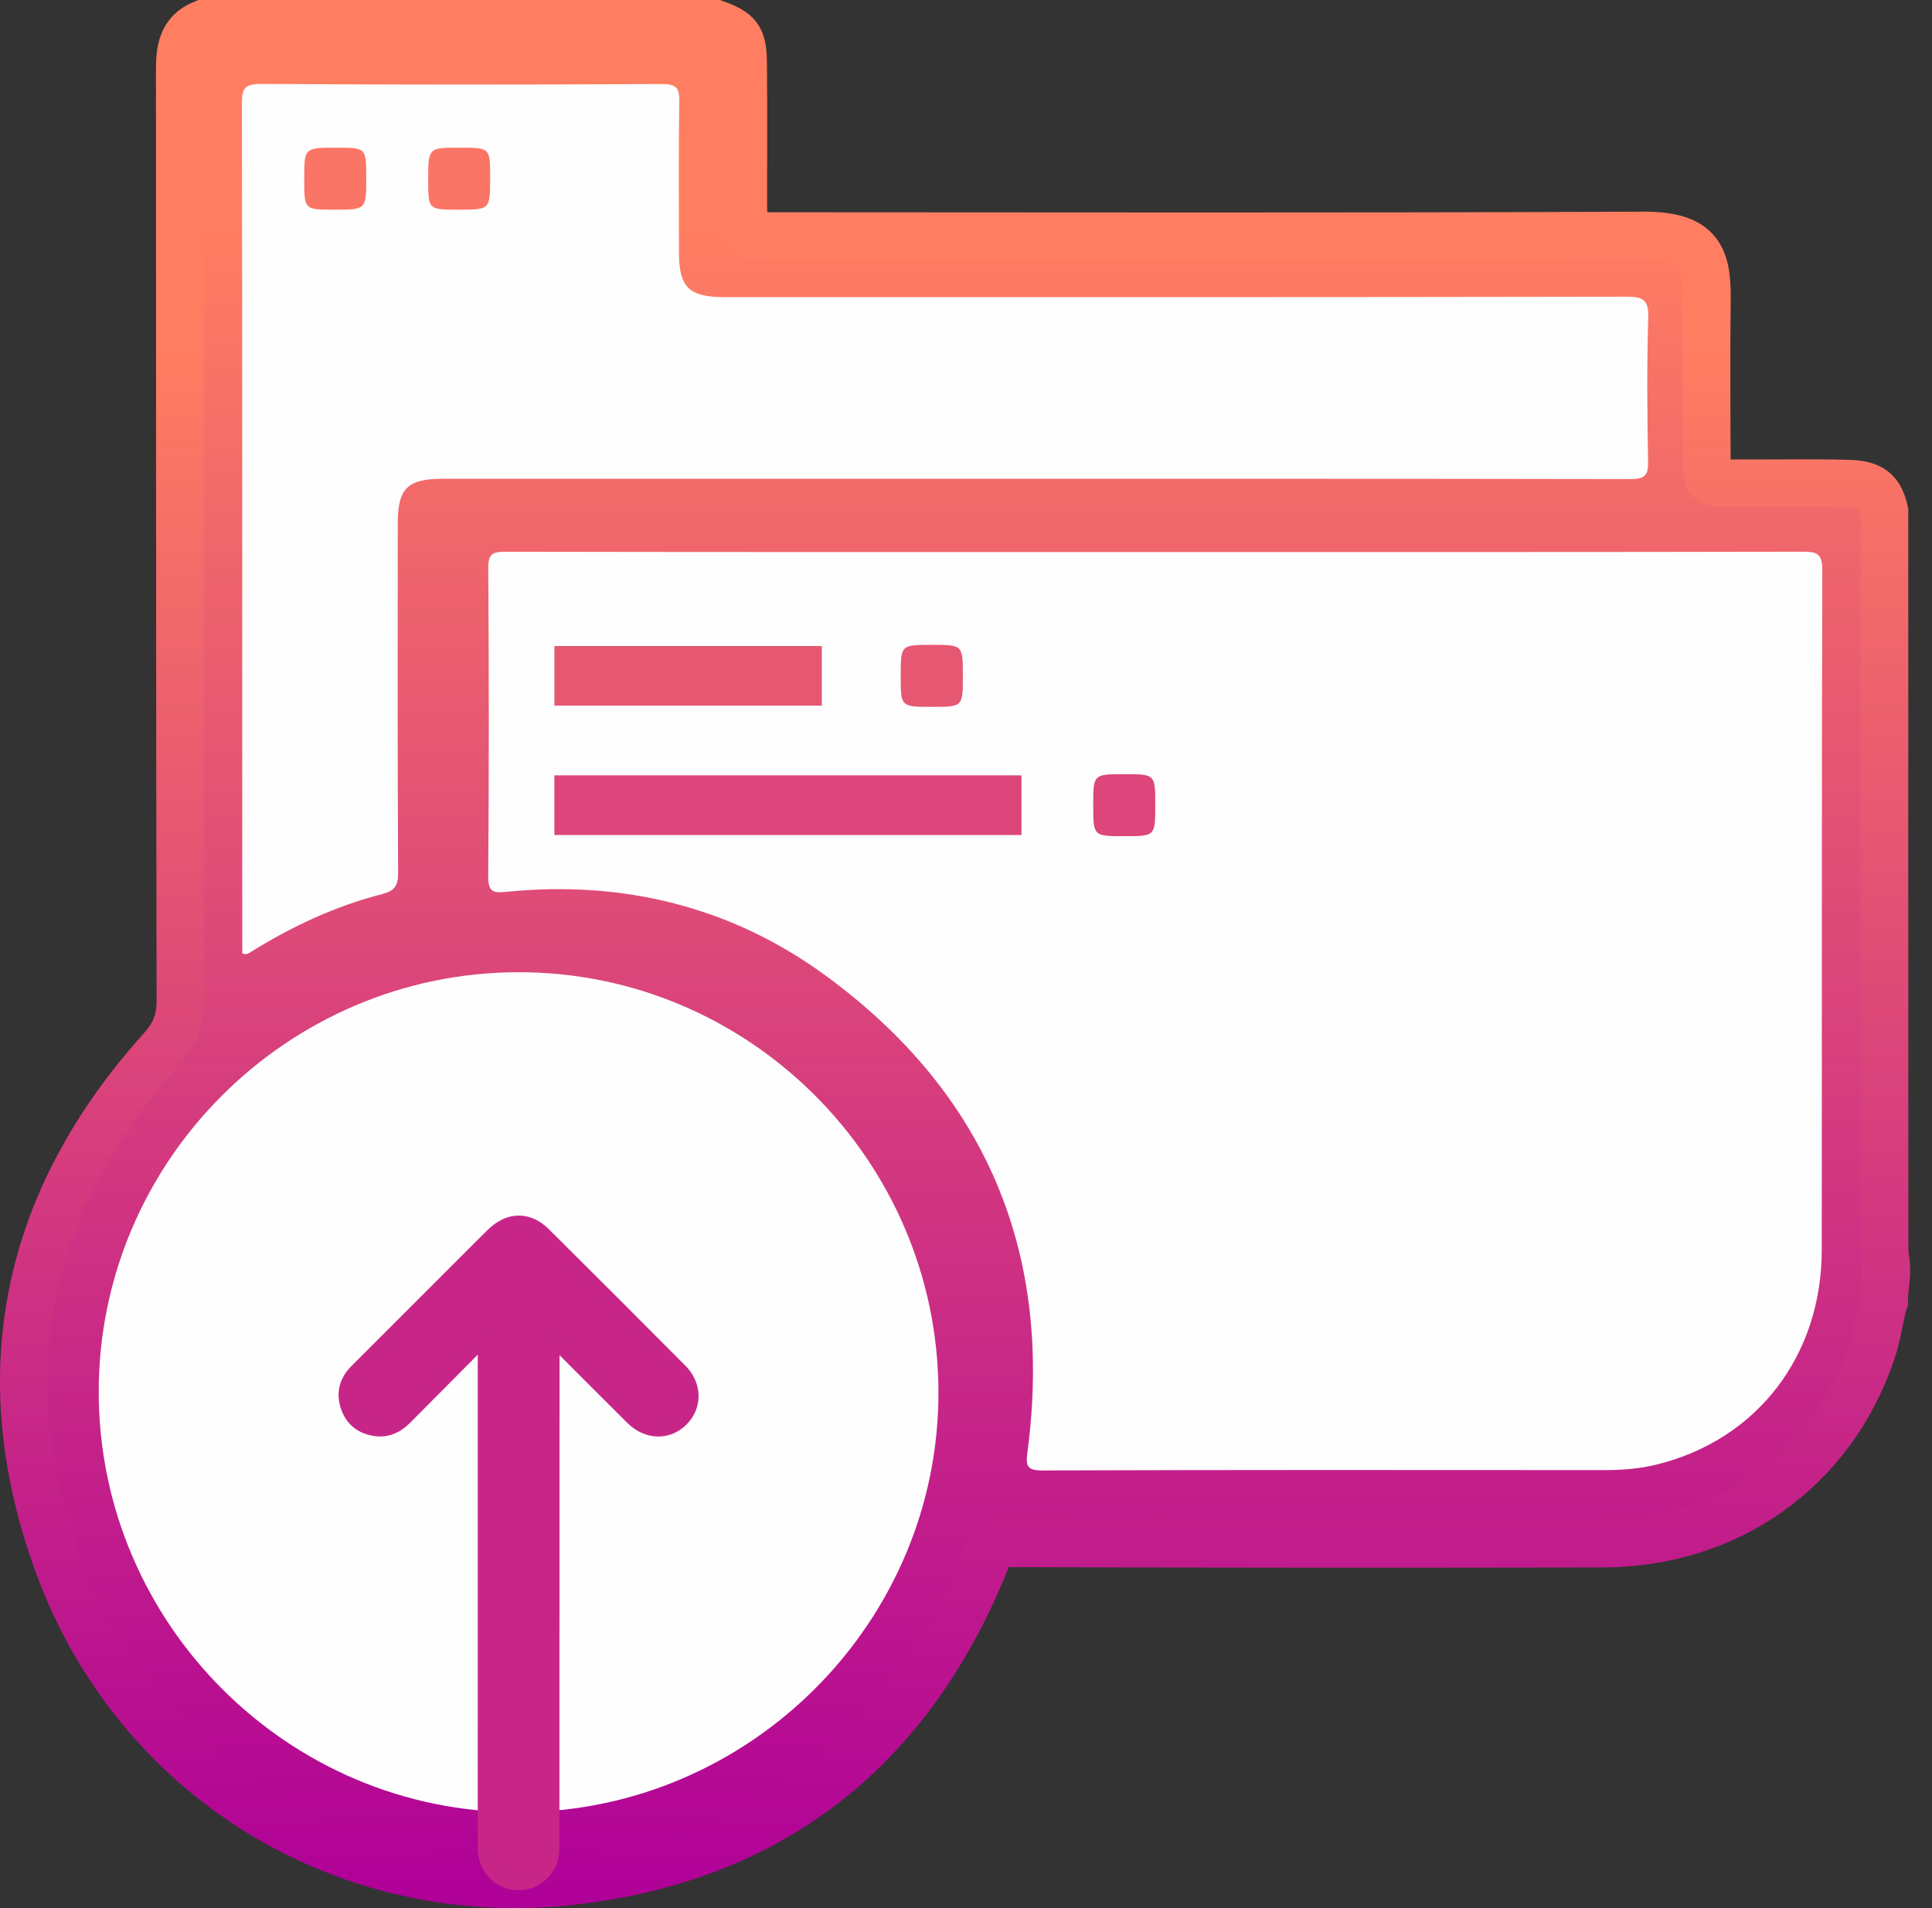 <svg height="80" viewBox="0 0 81 80" width="81" xmlns="http://www.w3.org/2000/svg" xmlns:xlink="http://www.w3.org/1999/xlink"><rect x="0" y="0" width="81" height="80" fill="#333333" stroke="none"/><linearGradient id="a"><stop offset="0" stop-color="#ff7e61"/><stop offset="1" stop-color="#af0098"/></linearGradient><linearGradient id="b" x1="50%" x2="50%" xlink:href="#a" y1="10.571%" y2="100%"/><linearGradient id="c" x1="50%" x2="50%" xlink:href="#a" y1="17.078%" y2="100%"/><g fill="none" fill-rule="evenodd" transform="translate(1 1)"><path d="m77.992 53.51c-.199.718-.274 1.438-.512 2.143-1.67 4.958-6.005 8.057-11.335 8.067-8.255.015-16.51.013-24.766-.015-.625-.002-.847.209-1.066.754-3.16 7.837-8.923 12.455-17.322 13.405-9.471 1.071-18.231-4.274-21.53-13.225-2.935-7.968-1.417-15.267 4.283-21.614.568-.631.823-1.214.821-2.067-.028-13.006-.017-26.012-.026-39.018 0-.832.082-1.578.974-1.941h21.491c.938.337 1.139.591 1.15 1.614.023 2.03.004 4.06.009 6.091.003 1.168.027 1.195 1.189 1.195 12.181.002 24.361.032 36.541-.025 2.377-.011 2.689.932 2.667 2.698-.027 2.232-.011 4.466-.004 6.699.003.939.053.985.991.991 1.65.011 3.3-.026 4.949.017.969.025 1.321.323 1.509 1.157 0 10.316-.001 20.632.004 30.946 0 .298.075.473.075.897 0 .406-.091.822-.091 1.229" fill="url(#b)"/><path d="m77.992 53.51c-.199.718-.274 1.438-.512 2.143-1.67 4.958-6.005 8.057-11.335 8.067-8.255.015-16.51.013-24.766-.015-.625-.002-.847.209-1.066.754-3.16 7.837-8.923 12.455-17.322 13.405-9.471 1.071-18.231-4.274-21.53-13.225-2.935-7.968-1.417-15.267 4.283-21.614.568-.631.823-1.214.821-2.067-.028-13.006-.017-26.012-.026-39.018 0-.832.082-1.578.974-1.941h21.491c.938.337 1.139.591 1.15 1.614.023 2.03.004 4.06.009 6.091.003 1.168.027 1.195 1.189 1.195 12.181.002 24.361.032 36.541-.025 2.377-.011 2.689.932 2.667 2.698-.027 2.232-.011 4.466-.004 6.699.003.939.053.985.991.991 1.65.011 3.3-.026 4.949.017.969.025 1.321.323 1.509 1.157 0 10.316-.001 20.632.004 30.946 0 .298.075.473.075.897 0 .406-.091.822-.091 1.229z" stroke="url(#c)" stroke-width="2"/><g fill="#fefefe"><path d="m47.414 22.144c9.053 0 18.105.006 27.158-.013.604-.001.832.076.829.787-.03 9.496-.012 18.993-.023 28.489-.005 4.44-2.709 7.946-6.891 8.989-.725.181-1.463.24-2.21.24-7.862-.004-15.724-.013-23.587.015-.663.003-.684-.236-.615-.762 1.109-8.361-1.744-15.073-8.468-19.991-3.947-2.886-8.483-3.995-13.36-3.508-.521.052-.784.044-.779-.642.036-4.309.031-8.62.003-12.929-.004-.586.173-.687.71-.686 9.077.017 18.154.012 27.232.012"/><path d="m38.345 57.346c.027 9.661-7.902 17.611-17.587 17.634-9.667.024-17.597-7.895-17.619-17.591-.022-9.677 7.887-17.607 17.581-17.627 9.674-.021 17.598 7.885 17.625 17.584"/><path d="m9.156 38.967c0-.215 0-.456 0-.698 0-11.641.005-23.283-.013-34.923-.001-.608.084-.831.804-.827 5.598.037 11.197.032 16.797.005.622-.003.744.177.736.738-.034 2.11-.015 4.22-.014 6.33.001 1.454.42 1.865 1.907 1.865 12.604.001 25.209.007 37.812-.017.733-.002.939.154.918.882-.059 2.009-.044 4.021-.006 6.031.011.581-.142.735-.749.734-10.354-.02-20.709-.014-31.063-.014-6.238 0-12.476 0-18.715 0-1.487 0-1.893.401-1.894 1.871-.001 4.89-.01 9.78.015 14.669.002.517-.148.739-.656.869-1.963.503-3.773 1.347-5.48 2.406-.102.062-.195.169-.399.081"/></g><path d="m38.065 26.037c1.303 0 1.303 0 1.303 1.297 0 1.302 0 1.302-1.29 1.302-1.315 0-1.315 0-1.315-1.292 0-1.307 0-1.307 1.302-1.307" fill="#e65772"/><path d="m47.435 32.769c0 1.289 0 1.289-1.31 1.289-1.29 0-1.29 0-1.29-1.314 0-1.285 0-1.285 1.318-1.285 1.283 0 1.283 0 1.283 1.309" fill="#dc467a"/><path d="m13.002 7.791c-1.247 0-1.247 0-1.247-1.27 0-1.329 0-1.329 1.345-1.329 1.255 0 1.255 0 1.255 1.274 0 1.325 0 1.325-1.353 1.325" fill="#fa7565"/><path d="m18.226 7.791c-1.274 0-1.274 0-1.274-1.244 0-1.355 0-1.355 1.322-1.355 1.276 0 1.276 0 1.276 1.25 0 1.349 0 1.349-1.324 1.349" fill="#fa7565"/><path d="m22.243 27.337h11.211" stroke="#e65772" stroke-width="2.5"/><path d="m22.243 32.758h19.582" stroke="#dc467a" stroke-width="2.5"/><path d="m19.28 55.191c-1.139 1.147-2.199 2.21-3.253 3.276-.364.369-.791.57-1.312.492-.572-.087-.984-.405-1.176-.955-.204-.585-.069-1.111.368-1.549 1.376-1.379 2.756-2.756 4.134-4.133.527-.527 1.053-1.057 1.584-1.582.698-.688 1.528-.704 2.216-.021 1.911 1.9 3.817 3.804 5.717 5.715.63.634.637 1.533.043 2.12-.593.586-1.479.565-2.12-.07-1.07-1.06-2.132-2.13-3.205-3.204-.137.151-.067.324-.067.477-.004 6.819-.003 13.637-.005 20.456 0 .212.008.431-.037.636-.16.735-.857 1.226-1.591 1.142-.731-.083-1.288-.7-1.293-1.47-.009-1.644-.003-3.288-.003-4.931 0-5.267 0-10.533 0-15.799z" fill="#c62587"/><path d="m19.28 55.191c-1.139 1.147-2.199 2.21-3.253 3.276-.364.369-.791.57-1.312.492-.572-.087-.984-.405-1.176-.955-.204-.585-.069-1.111.368-1.549 1.376-1.379 2.756-2.756 4.134-4.133.527-.527 1.053-1.057 1.584-1.582.698-.688 1.528-.704 2.216-.021 1.911 1.9 3.817 3.804 5.717 5.715.63.634.637 1.533.043 2.12-.593.586-1.479.565-2.12-.07-1.07-1.06-2.132-2.13-3.205-3.204-.137.151-.067.324-.067.477-.004 6.819-.003 13.637-.005 20.456 0 .212.008.431-.037.636-.16.735-.857 1.226-1.591 1.142-.731-.083-1.288-.7-1.293-1.47-.009-1.644-.003-3.288-.003-4.931 0-5.267 0-10.533 0-15.799z" stroke="#c72688" stroke-width=".5"/></g></svg>